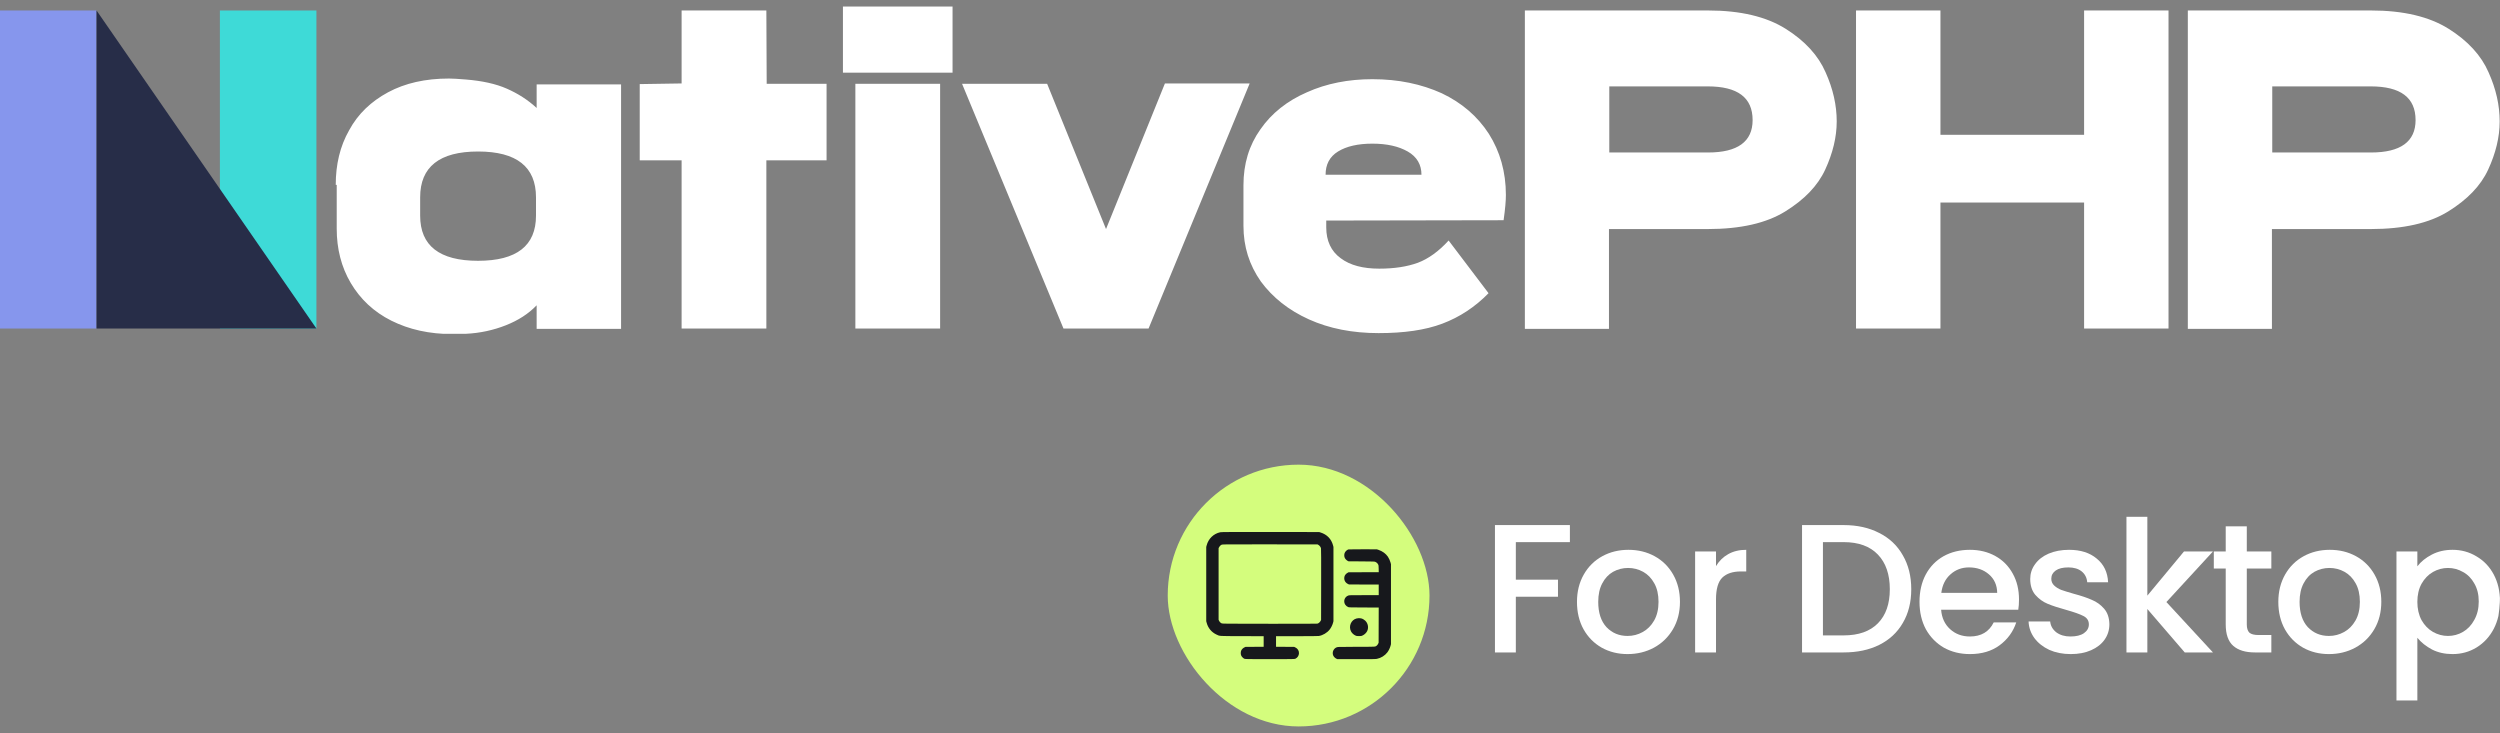 <svg width="191" height="56" viewBox="0 0 191 56" fill="none" xmlns="http://www.w3.org/2000/svg">
<rect x="0" y="0" width="191" height="56" fill="#808080" stroke="none"/>
<g clip-path="url(#clip0_921_310)">
<path d="M7.375 25.1H0V0.8H7.375V25.1Z" fill="#8696ED"/>
<path d="M24.175 25.1H16.8V0.8H24.175V25.1Z" fill="#3EDAD7"/>
<path d="M24.175 25.1H7.375V0.8L24.175 25.1Z" fill="#272D48"/>
<path d="M25.65 14.125C25.65 12.575 25.975 11.175 26.675 9.95C27.35 8.7 28.35 7.75 29.65 7.05C30.95 6.35 32.5 6 34.3 6C34.575 6 35 6.025 35.6 6.075C36.825 6.175 37.875 6.4 38.725 6.775C39.575 7.15 40.325 7.625 41 8.25V6.45H47.45V25.125H41V23.325C40.375 23.975 39.6 24.475 38.65 24.85C37.7 25.225 36.675 25.45 35.625 25.5C35.4 25.525 35.05 25.525 34.6 25.525C32.8 25.525 31.25 25.175 29.9 24.5C28.55 23.825 27.525 22.85 26.8 21.625C26.075 20.4 25.725 19 25.725 17.475V14.125H25.65ZM32.1 16.475C32.1 18.775 33.575 19.925 36.525 19.925C39.475 19.925 40.95 18.775 40.95 16.475V15.075C40.95 12.75 39.475 11.575 36.525 11.575C33.575 11.575 32.1 12.75 32.1 15.075V16.475ZM52.075 25.1V12.25H48.875V6.425L52.075 6.375V0.8H58.55L58.575 6.4H63.15V12.25H58.55V25.1M71.825 25.1H65.35V6.4H71.825V25.1ZM87.75 25.1H81.25L73.5 6.4H80L84.5 17.5L89 6.375H95.475L87.75 25.1ZM113.725 22.4C112.7 23.45 111.525 24.225 110.2 24.725C108.875 25.225 107.25 25.45 105.325 25.45C103.325 25.45 101.55 25.1 100 24.4C98.45 23.7 97.225 22.725 96.325 21.5C95.45 20.25 95 18.85 95 17.25V14.15C95 12.525 95.425 11.1 96.3 9.875C97.15 8.65 98.35 7.7 99.85 7.05C101.35 6.375 103.025 6.05 104.85 6.05C106.85 6.05 108.6 6.425 110.15 7.125C111.675 7.85 112.875 8.875 113.75 10.225C114.6 11.575 115.05 13.125 115.05 14.9C115.05 15.325 115 15.95 114.875 16.825L101.325 16.85V17.375C101.325 18.4 101.7 19.2 102.425 19.725C103.15 20.275 104.15 20.525 105.375 20.525C106.525 20.525 107.5 20.375 108.325 20.075C109.125 19.775 109.925 19.2 110.675 18.375L113.725 22.4ZM108.6 13.35C108.6 12.575 108.25 11.975 107.55 11.575C106.85 11.175 105.95 10.975 104.85 10.975C103.75 10.975 102.875 11.175 102.225 11.575C101.575 11.975 101.275 12.575 101.275 13.35H108.6ZM116.5 25.1V0.8H130.5C132.975 0.8 134.95 1.275 136.425 2.2C137.9 3.125 138.925 4.25 139.475 5.525C140.05 6.8 140.325 8.05 140.325 9.275C140.325 10.475 140.025 11.7 139.45 12.95C138.875 14.2 137.85 15.25 136.4 16.15C134.95 17.05 132.975 17.5 130.475 17.5H122.925V25.125H116.5V25.1ZM130.5 11.65C132.75 11.65 133.9 10.825 133.9 9.175C133.9 7.45 132.75 6.6 130.475 6.6H122.95V11.65H130.5ZM148.25 25.1H141.8V0.8H148.25V10.3H159.225V0.8H165.675V25.1H159.225V15.475H148.25V25.1ZM167.15 25.1V0.8H181.15C183.625 0.8 185.6 1.275 187.075 2.2C188.55 3.125 189.575 4.25 190.125 5.525C190.7 6.8 190.975 8.05 190.975 9.275C190.975 10.475 190.675 11.7 190.1 12.95C189.525 14.2 188.5 15.25 187.05 16.15C185.6 17.05 183.625 17.5 181.125 17.5H173.575V25.125H167.15V25.1ZM181.15 11.65C183.4 11.65 184.55 10.825 184.55 9.175C184.55 7.45 183.4 6.6 181.125 6.6H173.6V11.65H181.15ZM72.775 5.55H64.4V0.5H72.775V5.55Z" fill="white"/>
</g>
<g clip-path="url(#clip1_921_310)">
<rect x="89.214" y="35.5" width="20" height="20" rx="10" fill="#D4FD7D"/>
<g clip-path="url(#clip2_921_310)">
<path fill-rule="evenodd" clip-rule="evenodd" d="M93.222 40.665C92.72 40.773 92.325 41.154 92.19 41.66L92.156 41.788V44.623V47.458L92.19 47.584C92.295 47.978 92.56 48.299 92.921 48.471C93.205 48.607 93.039 48.596 94.898 48.601L96.544 48.606V49.009V49.413L95.85 49.418L95.156 49.422L95.072 49.462C94.971 49.509 94.879 49.599 94.831 49.697C94.781 49.8 94.781 49.993 94.832 50.093C94.876 50.179 94.971 50.277 95.051 50.32C95.111 50.352 95.126 50.353 96.056 50.36C96.576 50.364 97.433 50.364 97.961 50.36C98.91 50.353 98.922 50.352 98.982 50.32C99.136 50.238 99.232 50.087 99.241 49.917C99.251 49.719 99.147 49.55 98.962 49.463L98.876 49.422L98.183 49.418L97.489 49.413V49.009V48.605L99.075 48.605C100.105 48.605 100.695 48.599 100.758 48.589C101.065 48.539 101.386 48.35 101.583 48.102C101.693 47.964 101.798 47.755 101.843 47.585L101.876 47.458V44.623V41.788L101.843 41.66C101.715 41.178 101.379 40.833 100.891 40.682L100.781 40.648L97.054 40.645C93.788 40.643 93.313 40.645 93.222 40.665ZM93.358 41.607C93.273 41.637 93.201 41.702 93.148 41.795L93.101 41.877V44.615V47.352L93.133 47.421C93.172 47.504 93.248 47.584 93.328 47.623C93.385 47.652 93.46 47.653 96.992 47.656C99.375 47.659 100.616 47.655 100.654 47.645C100.737 47.623 100.836 47.539 100.887 47.448L100.931 47.367L100.936 44.667C100.939 42.758 100.936 41.946 100.924 41.892C100.903 41.795 100.823 41.688 100.733 41.635L100.661 41.593L97.039 41.589C93.985 41.587 93.407 41.589 93.358 41.607ZM103.024 41.974C102.908 42.01 102.79 42.118 102.737 42.237C102.69 42.342 102.69 42.508 102.737 42.612C102.777 42.702 102.856 42.787 102.949 42.843L103.016 42.883L104.014 42.89C104.988 42.897 105.013 42.898 105.08 42.929C105.174 42.973 105.246 43.039 105.289 43.125C105.324 43.192 105.327 43.216 105.331 43.456L105.336 43.714L104.184 43.718L103.031 43.722L102.964 43.758C102.868 43.807 102.776 43.902 102.737 43.991C102.687 44.103 102.689 44.264 102.741 44.375C102.79 44.48 102.874 44.563 102.979 44.613L103.061 44.653L104.198 44.657L105.334 44.661V45.066V45.47H104.209C103.116 45.47 103.083 45.471 103.003 45.501C102.721 45.606 102.611 45.947 102.778 46.199C102.831 46.279 102.9 46.335 103.001 46.38C103.057 46.406 103.142 46.408 104.198 46.412L105.334 46.416L105.33 47.762L105.326 49.108L105.284 49.193C105.26 49.242 105.217 49.298 105.184 49.325C105.064 49.42 105.15 49.415 103.666 49.415C102.893 49.415 102.274 49.421 102.225 49.429C102.06 49.456 101.943 49.541 101.87 49.688C101.809 49.81 101.805 49.966 101.86 50.085C101.906 50.184 102 50.278 102.099 50.324L102.176 50.36L103.628 50.36C104.897 50.36 105.095 50.357 105.196 50.336C105.513 50.271 105.806 50.088 105.997 49.836C106.095 49.706 106.196 49.498 106.238 49.34L106.271 49.212V46.16V43.108L106.238 42.98C106.2 42.84 106.112 42.644 106.036 42.534C105.875 42.298 105.617 42.109 105.319 42.01L105.191 41.968L104.126 41.965C103.541 41.963 103.044 41.967 103.024 41.974ZM103.638 47.252C103.23 47.359 103.02 47.837 103.211 48.225C103.276 48.357 103.408 48.485 103.549 48.551C103.641 48.595 103.656 48.597 103.827 48.597C104.006 48.597 104.009 48.597 104.122 48.541C104.256 48.475 104.394 48.338 104.454 48.211C104.579 47.947 104.515 47.615 104.3 47.416C104.113 47.243 103.888 47.187 103.638 47.252Z" fill="#17181C"/>
</g>
<path d="M184.686 43.266C184.957 42.911 185.325 42.613 185.792 42.37C186.259 42.127 186.786 42.006 187.374 42.006C188.046 42.006 188.657 42.174 189.208 42.51C189.768 42.837 190.207 43.299 190.524 43.896C190.841 44.493 191 45.179 191 45.954C191 46.729 190.841 47.424 190.524 48.04C190.207 48.647 189.768 49.123 189.208 49.468C188.657 49.804 188.046 49.972 187.374 49.972C186.786 49.972 186.263 49.855 185.806 49.622C185.349 49.379 184.975 49.081 184.686 48.726V53.514H183.09V42.132H184.686V43.266ZM189.376 45.954C189.376 45.422 189.264 44.965 189.04 44.582C188.825 44.19 188.536 43.896 188.172 43.7C187.817 43.495 187.435 43.392 187.024 43.392C186.623 43.392 186.24 43.495 185.876 43.7C185.521 43.905 185.232 44.204 185.008 44.596C184.793 44.988 184.686 45.45 184.686 45.982C184.686 46.514 184.793 46.981 185.008 47.382C185.232 47.774 185.521 48.073 185.876 48.278C186.24 48.483 186.623 48.586 187.024 48.586C187.435 48.586 187.817 48.483 188.172 48.278C188.536 48.063 188.825 47.755 189.04 47.354C189.264 46.953 189.376 46.486 189.376 45.954Z" fill="white"/>
<path d="M177.928 49.972C177.2 49.972 176.542 49.809 175.954 49.482C175.366 49.146 174.904 48.679 174.568 48.082C174.232 47.475 174.064 46.775 174.064 45.982C174.064 45.198 174.237 44.503 174.582 43.896C174.928 43.289 175.399 42.823 175.996 42.496C176.594 42.169 177.261 42.006 177.998 42.006C178.736 42.006 179.403 42.169 180 42.496C180.598 42.823 181.069 43.289 181.414 43.896C181.76 44.503 181.932 45.198 181.932 45.982C181.932 46.766 181.755 47.461 181.4 48.068C181.046 48.675 180.56 49.146 179.944 49.482C179.338 49.809 178.666 49.972 177.928 49.972ZM177.928 48.586C178.339 48.586 178.722 48.488 179.076 48.292C179.44 48.096 179.734 47.802 179.958 47.41C180.182 47.018 180.294 46.542 180.294 45.982C180.294 45.422 180.187 44.951 179.972 44.568C179.758 44.176 179.473 43.882 179.118 43.686C178.764 43.49 178.381 43.392 177.97 43.392C177.56 43.392 177.177 43.49 176.822 43.686C176.477 43.882 176.202 44.176 175.996 44.568C175.791 44.951 175.688 45.422 175.688 45.982C175.688 46.813 175.898 47.457 176.318 47.914C176.748 48.362 177.284 48.586 177.928 48.586Z" fill="white"/>
<path d="M171.655 43.434V47.704C171.655 47.993 171.721 48.203 171.851 48.334C171.991 48.455 172.225 48.516 172.551 48.516H173.531V49.846H172.271C171.553 49.846 171.002 49.678 170.619 49.342C170.237 49.006 170.045 48.46 170.045 47.704V43.434H169.135V42.132H170.045V40.214H171.655V42.132H173.531V43.434H171.655Z" fill="white"/>
<path d="M165.513 45.996L169.069 49.846H166.913L164.057 46.528V49.846H162.461V39.486H164.057V45.506L166.857 42.132H169.069L165.513 45.996Z" fill="white"/>
<path d="M158.203 49.972C157.596 49.972 157.05 49.865 156.565 49.65C156.089 49.426 155.711 49.127 155.431 48.754C155.151 48.371 155.002 47.947 154.983 47.48H156.635C156.663 47.807 156.817 48.082 157.097 48.306C157.386 48.521 157.746 48.628 158.175 48.628C158.623 48.628 158.968 48.544 159.211 48.376C159.463 48.199 159.589 47.975 159.589 47.704C159.589 47.415 159.449 47.2 159.169 47.06C158.898 46.92 158.464 46.766 157.867 46.598C157.288 46.439 156.817 46.285 156.453 46.136C156.089 45.987 155.772 45.758 155.501 45.45C155.24 45.142 155.109 44.736 155.109 44.232C155.109 43.821 155.23 43.448 155.473 43.112C155.716 42.767 156.061 42.496 156.509 42.3C156.966 42.104 157.489 42.006 158.077 42.006C158.954 42.006 159.659 42.23 160.191 42.678C160.732 43.117 161.022 43.719 161.059 44.484H159.463C159.435 44.139 159.295 43.863 159.043 43.658C158.791 43.453 158.45 43.35 158.021 43.35C157.601 43.35 157.279 43.429 157.055 43.588C156.831 43.747 156.719 43.957 156.719 44.218C156.719 44.423 156.794 44.596 156.943 44.736C157.092 44.876 157.274 44.988 157.489 45.072C157.704 45.147 158.021 45.245 158.441 45.366C159.001 45.515 159.458 45.669 159.813 45.828C160.177 45.977 160.49 46.201 160.751 46.5C161.012 46.799 161.148 47.195 161.157 47.69C161.157 48.129 161.036 48.521 160.793 48.866C160.55 49.211 160.205 49.482 159.757 49.678C159.318 49.874 158.8 49.972 158.203 49.972Z" fill="white"/>
<path d="M154.252 45.8C154.252 46.089 154.234 46.351 154.196 46.584H148.302C148.349 47.2 148.578 47.695 148.988 48.068C149.399 48.441 149.903 48.628 150.5 48.628C151.359 48.628 151.966 48.269 152.32 47.55H154.042C153.809 48.259 153.384 48.843 152.768 49.3C152.162 49.748 151.406 49.972 150.5 49.972C149.763 49.972 149.1 49.809 148.512 49.482C147.934 49.146 147.476 48.679 147.14 48.082C146.814 47.475 146.65 46.775 146.65 45.982C146.65 45.189 146.809 44.493 147.126 43.896C147.453 43.289 147.906 42.823 148.484 42.496C149.072 42.169 149.744 42.006 150.5 42.006C151.228 42.006 151.877 42.165 152.446 42.482C153.016 42.799 153.459 43.247 153.776 43.826C154.094 44.395 154.252 45.053 154.252 45.8ZM152.586 45.296C152.577 44.708 152.367 44.237 151.956 43.882C151.546 43.527 151.037 43.35 150.43 43.35C149.88 43.35 149.408 43.527 149.016 43.882C148.624 44.227 148.391 44.699 148.316 45.296H152.586Z" fill="white"/>
<path d="M140.854 40.116C141.89 40.116 142.796 40.317 143.57 40.718C144.354 41.11 144.956 41.679 145.376 42.426C145.806 43.163 146.02 44.027 146.02 45.016C146.02 46.005 145.806 46.864 145.376 47.592C144.956 48.32 144.354 48.88 143.57 49.272C142.796 49.655 141.89 49.846 140.854 49.846H137.676V40.116H140.854ZM140.854 48.544C141.993 48.544 142.866 48.236 143.472 47.62C144.079 47.004 144.382 46.136 144.382 45.016C144.382 43.887 144.079 43.005 143.472 42.37C142.866 41.735 141.993 41.418 140.854 41.418H139.272V48.544H140.854Z" fill="white"/>
<path d="M131.103 43.252C131.336 42.86 131.644 42.557 132.027 42.342C132.419 42.118 132.881 42.006 133.413 42.006V43.658H133.007C132.381 43.658 131.905 43.817 131.579 44.134C131.261 44.451 131.103 45.002 131.103 45.786V49.846H129.507V42.132H131.103V43.252Z" fill="white"/>
<path d="M124.345 49.972C123.617 49.972 122.959 49.809 122.371 49.482C121.783 49.146 121.321 48.679 120.985 48.082C120.649 47.475 120.481 46.775 120.481 45.982C120.481 45.198 120.654 44.503 120.999 43.896C121.344 43.289 121.816 42.823 122.413 42.496C123.01 42.169 123.678 42.006 124.415 42.006C125.152 42.006 125.82 42.169 126.417 42.496C127.014 42.823 127.486 43.289 127.831 43.896C128.176 44.503 128.349 45.198 128.349 45.982C128.349 46.766 128.172 47.461 127.817 48.068C127.462 48.675 126.977 49.146 126.361 49.482C125.754 49.809 125.082 49.972 124.345 49.972ZM124.345 48.586C124.756 48.586 125.138 48.488 125.493 48.292C125.857 48.096 126.151 47.802 126.375 47.41C126.599 47.018 126.711 46.542 126.711 45.982C126.711 45.422 126.604 44.951 126.389 44.568C126.174 44.176 125.89 43.882 125.535 43.686C125.18 43.49 124.798 43.392 124.387 43.392C123.976 43.392 123.594 43.49 123.239 43.686C122.894 43.882 122.618 44.176 122.413 44.568C122.208 44.951 122.105 45.422 122.105 45.982C122.105 46.813 122.315 47.457 122.735 47.914C123.164 48.362 123.701 48.586 124.345 48.586Z" fill="white"/>
<path d="M119.94 40.116V41.418H115.81V44.288H119.03V45.59H115.81V49.846H114.214V40.116H119.94Z" fill="white"/>
</g>
<defs>
<clipPath id="clip0_921_310">
<rect width="191" height="25" fill="white" transform="translate(0 0.5)"/>
</clipPath>
<clipPath id="clip1_921_310">
<rect x="89.214" y="35.5" width="101.786" height="20" rx="10" fill="white"/>
</clipPath>
<clipPath id="clip2_921_310">
<rect width="15" height="15" fill="white" transform="translate(91.714 38)"/>
</clipPath>
</defs>
</svg>

